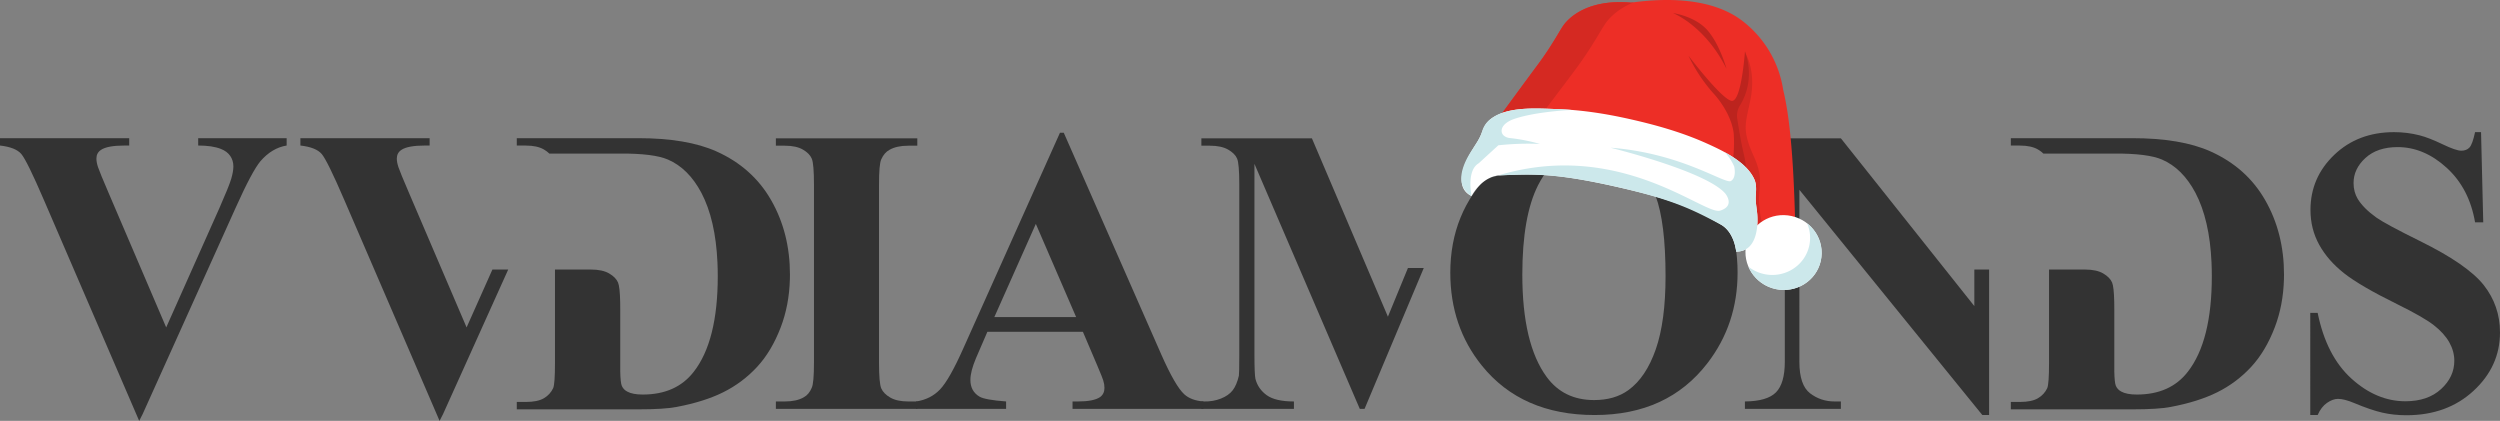 <?xml version="1.0" encoding="UTF-8" standalone="no"?>
<svg
   width="2954.45"
   height="497.37"
   viewBox="0 0 2954.45 497.37"
   fill="none"
   version="1.1"
   id="svg1412"
   xmlns="http://www.w3.org/2000/svg"
   xmlns:svg="http://www.w3.org/2000/svg">
  <rect x="0" y="0" width="2954.45" height="497.37" fill="#808080" stroke="none"/>
  <g
     clip-path="url(#clip0_1674_166134)"
     id="g1405"
     transform="translate(0,156.149)">
    <path
       d="M 911.454,80.637 C 896.721,54.798 875.096,35.497 846.58,22.736 823.261,12.336 792.461,7.137 754.175,7.137 H 610.72 v 8.744 h 10.635 c 8.98,0 16.108,1.536 21.389,4.61 2.6,1.514 4.765,3.153 6.504,4.915 l 83.657,-0.071 c 26.31,-0.155 45.138,2.208 56.484,7.09 16.07,6.936 29.224,20.01 39.466,39.231 11.173,21.259 17.508,48.721 19.016,82.357 0.235,5.252 0.364,10.642 0.364,16.195 0,51.048 -9.454,88.707 -28.361,112.967 -13.865,17.961 -33.954,26.942 -60.264,26.942 -8.035,0 -14.179,-1.181 -18.434,-3.544 -2.995,-1.575 -5.121,-3.86 -6.38,-6.856 -1.007,-2.382 -1.607,-8.027 -1.811,-16.911 v -74.321 c 0,-2.828 -0.029,-5.459 -0.08,-7.92 -0.247,-11.804 -1.087,-19.412 -2.52,-22.805 -1.736,-4.095 -5.24,-7.682 -10.516,-10.753 -5.281,-3.071 -12.408,-4.609 -21.389,-4.609 h -42.621 v 110.378 c 0,16.544 -0.709,26.47 -2.128,29.779 -2.362,5.043 -6.025,9.02 -10.987,11.936 -4.964,2.917 -12.095,4.37 -21.389,4.37 H 610.72 v 8.745 h 143.455 c 20.638,0 35.764,-0.945 45.376,-2.838 21.742,-4.093 40.137,-9.885 55.184,-17.37 15.043,-7.481 28.319,-17.407 39.821,-29.778 11.5,-12.365 20.877,-28.042 28.124,-47.029 6.629,-17.368 10.218,-36.223 10.783,-56.56 0.052,-1.894 0.09,-3.796 0.09,-5.715 0,-32.613 -7.369,-61.838 -22.099,-87.679"
       fill="#333333"
       id="path1383" />
    <path
       d="m 1084.06,318.29 v 8.724 H 916.903 v -8.724 h 10.608 c 9.274,0 16.74,-1.65 22.4,-4.951 4.083,-2.2 7.225,-5.972 9.432,-11.317 1.725,-3.772 2.592,-13.674 2.592,-29.707 V 62.008 c 0,-16.346 -0.867,-26.56 -2.592,-30.65 -1.734,-4.085 -5.23,-7.662 -10.494,-10.727 -5.269,-3.064 -12.378,-4.598 -21.338,-4.598 H 916.903 V 7.309 h 167.157 v 8.724 h -10.61 c -9.27,0 -16.74,1.65 -22.39,4.951 -4.09,2.204 -7.32,5.976 -9.67,11.318 -1.73,3.772 -2.59,13.674 -2.59,29.706 V 272.315 c 0,16.35 0.9,26.565 2.71,30.65 1.8,4.09 5.34,7.662 10.61,10.728 5.26,3.064 12.37,4.597 21.33,4.597 z"
       fill="#333333"
       id="path1385" />
    <path
       d="m 1271.75,218.56 -47.62,-110.105 -49.04,110.105 z m 8.02,17.446 h -112.93 l -13.44,31.122 c -4.4,10.373 -6.6,18.943 -6.6,25.7 0,8.958 3.61,15.558 10.84,19.803 4.25,2.517 14.7,4.403 31.36,5.659 v 8.724 h -106.33 v -8.724 c 11.47,-1.729 20.9,-6.482 28.29,-14.265 7.39,-7.78 16.5,-23.847 27.35,-48.214 L 1252.66,0.709 h 4.48 L 1372.43,262.884 c 11,24.837 20.04,40.475 27.11,46.919 5.35,4.873 12.89,7.702 22.64,8.487 v 8.724 h -154.67 v -8.724 h 6.37 c 12.41,0 21.14,-1.729 26.17,-5.186 3.45,-2.513 5.18,-6.131 5.18,-10.846 0,-2.829 -0.47,-5.737 -1.41,-8.724 -0.32,-1.414 -2.67,-7.309 -7.07,-17.683 z"
       fill="#333333"
       id="path1387" />
    <path
       d="M 2932.05,5.0354e-4 2934.65,106.569 h -9.67 c -4.56,-26.72 -15.76,-48.216 -33.6,-64.482 -17.84,-16.27 -37.13,-24.404 -57.88,-24.404 -16.03,0 -28.73,4.285 -38.08,12.85 -9.35,8.569 -14.03,18.43 -14.03,29.589 0,7.072 1.66,13.361 4.96,18.862 4.55,7.39 11.86,14.699 21.93,21.926 7.38,5.187 24.43,14.382 51.16,27.585 37.4,18.39 62.63,35.759 75.68,52.105 12.88,16.352 19.33,35.052 19.33,56.113 0,26.724 -10.41,49.711 -31.24,68.964 -20.83,19.255 -47.27,28.881 -79.33,28.881 -10.07,0 -19.57,-1.025 -28.53,-3.065 -8.96,-2.044 -20.2,-5.894 -33.72,-11.553 -7.54,-3.143 -13.75,-4.715 -18.62,-4.715 -4.1,0 -8.41,1.572 -12.97,4.715 -4.56,3.147 -8.26,7.936 -11.08,14.382 h -8.73 V 213.608 h 8.73 c 6.91,33.951 20.23,59.85 39.96,77.686 19.72,17.843 40.98,26.76 63.77,26.76 17.61,0 31.63,-4.794 42.09,-14.382 10.45,-9.584 15.68,-20.746 15.68,-33.479 0,-7.545 -2.01,-14.854 -6.01,-21.927 -4.01,-7.073 -10.1,-13.792 -18.27,-20.159 -8.18,-6.364 -22.64,-14.653 -43.39,-24.873 -29.08,-14.301 -49.98,-26.483 -62.71,-36.543 -12.73,-10.058 -22.52,-21.298 -29.35,-33.715 -6.84,-12.415 -10.26,-26.089 -10.26,-41.026 0,-25.462 9.35,-47.154 28.06,-65.073 18.7,-17.919 42.28,-26.877 70.73,-26.877 10.37,0 20.43,1.26 30.18,3.773 7.38,1.886 16.38,5.386 26.99,10.492 10.61,5.11 18.04,7.662 22.28,7.662 4.09,0 7.31,-1.258 9.67,-3.774 2.36,-2.511 4.56,-8.565 6.6,-18.154 z"
       fill="#333333"
       id="path1389" />
    <path
       d="m 2677.1,80.637 c -14.73,-25.839 -36.36,-45.14 -64.88,-57.901 -23.31,-10.4 -54.11,-15.599 -92.4,-15.599 h -143.46 v 8.744 H 2387 c 8.98,0 16.11,1.536 21.39,4.61 2.6,1.514 4.76,3.153 6.5,4.915 l 83.66,-0.071 c 26.31,-0.155 45.14,2.208 56.48,7.09 16.07,6.936 29.23,20.01 39.47,39.231 11.17,21.259 17.51,48.721 19.02,82.357 0.23,5.252 0.36,10.642 0.36,16.195 0,51.048 -9.45,88.707 -28.36,112.967 -13.87,17.961 -33.96,26.942 -60.27,26.942 -8.03,0 -14.17,-1.181 -18.43,-3.544 -2.99,-1.575 -5.12,-3.86 -6.38,-6.856 -1.01,-2.382 -1.61,-8.027 -1.81,-16.911 v -74.321 c 0,-2.828 -0.03,-5.459 -0.08,-7.92 -0.25,-11.804 -1.09,-19.412 -2.52,-22.805 -1.74,-4.095 -5.24,-7.682 -10.52,-10.753 -5.28,-3.071 -12.4,-4.609 -21.39,-4.609 h -42.62 v 110.378 c 0,16.544 -0.71,26.47 -2.12,29.779 -2.37,5.043 -6.03,9.02 -10.99,11.936 -4.96,2.917 -12.1,4.37 -21.39,4.37 h -10.64 v 8.745 h 143.46 c 20.64,0 35.76,-0.945 45.38,-2.838 21.74,-4.093 40.13,-9.885 55.18,-17.37 15.04,-7.481 28.32,-17.407 39.82,-29.778 11.5,-12.365 20.88,-28.042 28.12,-47.029 6.63,-17.368 10.22,-36.223 10.79,-56.56 0.05,-1.894 0.09,-3.796 0.09,-5.715 0,-32.613 -7.37,-61.838 -22.1,-87.679"
       fill="#333333"
       id="path1391" />
    <path
       d="M 2333.24,205.593 2175.51,7.31 H 2062.1 v 8.724 c 9.74,0.316 17.21,1.808 22.4,4.479 5.19,2.675 11.16,8.252 17.92,16.74 l 6.83,8.488 V 271.371 c 0,16.977 -3.46,29 -10.37,36.073 -6.92,7.074 -19.18,10.691 -36.78,10.846 v 8.724 h 113.41 v -8.724 h -7.55 c -10.84,0 -20.47,-3.219 -28.88,-9.666 -8.41,-6.444 -12.61,-18.863 -12.61,-37.253 V 68.138 l 216.2,266.183 h 8.01 V 162.399 h -17.44 z"
       fill="#333333"
       id="path1393" />
    <path
       d="M 1640.21,218.089 1550.38,7.309 h -130.61 v 8.724 h 10.13 c 8.96,0 16.11,1.534 21.46,4.598 5.34,3.065 8.88,6.601 10.61,10.61 1.73,4.008 2.59,14.11 2.59,30.296 V 263.828 c 0,14.303 -0.16,22.32 -0.47,24.047 -1.73,7.391 -4.17,13.126 -7.31,17.213 -3.15,4.09 -7.78,7.35 -13.91,9.783 -6.13,2.439 -12.73,3.577 -19.81,3.419 h -3.29 v 8.724 h 109.39 v -8.724 c -14.62,0 -25.34,-2.476 -32.18,-7.425 -6.84,-4.954 -11.28,-11.355 -13.32,-19.216 -0.79,-3.616 -1.18,-13.281 -1.18,-29.001 V 37.489 l 124.48,289.525 h 5.66 l 69.97,-166.434 h -18.71 z"
       fill="#333333"
       id="path1395" />
    <path
       d="m 1735.22,133.076 h -16.21 v 27.503 h 16.21 z"
       fill="#ffffff"
       id="path1397" />
    <path
       d="m 1884.39,17.919 c -29.23,0 -51.48,14.935 -66.72,44.796 -12.42,24.52 -18.62,59.731 -18.62,105.624 0,54.545 9.58,94.862 28.76,120.95 13.36,18.237 32.06,27.35 56.11,27.35 16.19,0 29.71,-3.927 40.55,-11.788 13.83,-10.057 24.6,-26.13 32.3,-48.215 7.7,-22.082 11.55,-50.887 11.55,-86.409 0,-42.283 -3.93,-73.915 -11.78,-94.9 -7.86,-20.981 -17.89,-35.795 -30.06,-44.441 -12.18,-8.643 -26.21,-12.967 -42.09,-12.967 z m -2.83,-15.089 c 50.93,-1.887 92.31,12.966 124.14,44.56 31.83,31.594 47.74,71.124 47.74,118.593 0,40.552 -11.87,76.234 -35.6,107.039 -31.44,40.87 -75.84,61.3 -133.21,61.3 -57.53,0 -102.01,-19.488 -133.45,-58.47 -24.83,-30.805 -37.25,-67.349 -37.25,-109.634 0,-47.466 16.15,-87.035 48.45,-118.71 32.3,-31.67 72.03,-46.565 119.18,-44.678"
       fill="#333333"
       id="path1399" />
    <path
       d="M 164.481,341.221 51.684,79.729 C 38.529,49.189 29.718,31.258 25.254,25.931 20.791,20.609 12.37,17.239 0,15.83 V 7.137 H 152.7 V 15.83 h -5.169 c -13.782,0 -23.18,1.725 -28.188,5.168 -3.604,2.35 -5.405,5.796 -5.405,10.338 0,2.819 0.623,6.149 1.88,9.984 1.251,3.84 5.48,14.136 12.686,30.892 L 196.398,230.785 259.356,89.596 c 7.519,-17.069 12.135,-28.504 13.86,-34.299 1.723,-5.794 2.586,-10.726 2.586,-14.8 0,-4.699 -1.256,-8.848 -3.759,-12.451 -2.507,-3.601 -6.189,-6.344 -11.042,-8.223 C 254.266,17.163 245.339,15.83 234.219,15.83 V 7.137 H 338.761 V 15.83 c -11.592,1.879 -21.928,8.069 -31.01,18.559 -6.577,7.834 -16.367,26.234 -29.366,55.208 L 168.675,332.977 Z"
       fill="#333333"
       id="path1401" />
    <path
       d="M 551.409,230.785 483.515,72.212 C 476.309,55.454 472.08,45.159 470.829,41.319 c -1.257,-3.836 -1.88,-7.165 -1.88,-9.985 0,-4.54 1.801,-7.986 5.403,-10.336 5.01,-3.442 14.408,-5.169 28.19,-5.169 h 5.169 V 7.138 h -152.7 v 8.691 c 12.369,1.41 20.791,4.78 25.254,10.102 4.464,5.325 13.275,23.258 26.43,53.797 l 112.797,261.493 4.194,-8.244 76.893,-170.579 h -18.675 z"
       fill="#333333"
       id="path1403" />
  </g>
  <defs
     id="defs1410">
    <clipPath
       id="clip0_1674_166134">
      <rect
         width="2954.45"
         height="341.221"
         fill="#ffffff"
         id="rect1407"
         x="0"
         y="0" />
    </clipPath>
    <clipPath
       id="clip-path">
      <rect
         class="cls-1"
         y="156.65"
         width="2954.45"
         height="341.22"
         id="rect440"
         x="0" />
    </clipPath>
  </defs>
  <g
     id="Vrstva_3"
     data-name="Vrstva 3"
     transform="translate(-0.162,-0.472)">
    <path
       class="cls-5"
       d="m 1817.64,76.73 c 17.75,-23.92 25.87,-40.69 31,-47.4 4.46,-5.82 25.66,-30.46 79.16,-25.73 v 0 c 40.17,-5.67 97,-6.57 133.62,23.25 a 126.76,126.76 0 0 1 46.09,79.86 v 0 c 6.14,25.56 12.4,68.56 14.35,168.53 a 0.07,0.07 0 0 1 0,0.05 l -23,21.52 a 0.07,0.07 0 0 1 -0.11,0 l -44.09,-62.59 v 0 L 1861,166.5 v 0 l -77.66,-17.35 -7.69,-15.25 a 0.07,0.07 0 0 1 0,-0.07 c 0.86,-1.25 24.58,-33.63 41.99,-57.1 z"
       id="path474"
       style="fill:#ed2e26" />
    <path
       class="cls-6"
       d="m 2063.8,65.69 a 0.07,0.07 0 0 1 0.13,0 c 1.19,2.13 11.05,21 5,51.87 -5.52,28.07 -10.85,35.47 3.52,66.92 10.25,22.44 7.64,32 6.55,47.94 -1.06,15.4 5.61,42.95 6.09,44.87 a 0.07,0.07 0 0 1 -0.09,0.08 l -9.27,-2.07 v 0 L 2055.26,245 c 0,-1 -2,-58.66 -1.87,-61.21 0.13,-2.55 -6.84,-55.82 -7.06,-57.51 a 0.06,0.06 0 0 1 0,-0.06 c 0.76,-0.57 13.67,-10.01 17.47,-60.53 z"
       id="path476"
       style="fill:#d52922" />
    <path
       class="cls-6"
       d="m 1817.64,76.73 c 17.75,-23.92 25.87,-40.69 31,-47.4 4.46,-5.82 25.66,-30.46 79.16,-25.73 v 0 l 3.3,-0.45 c -19.64,7.88 -29.25,19.21 -32.3,23.18 -6.12,8 -15.78,27.93 -36.89,56.37 -14.49,19.52 -39.82,52.86 -54.28,71.84 a 0.07,0.07 0 0 1 -0.07,0 l -24.24,-5.42 -7.69,-15.25 a 0.07,0.07 0 0 1 0,-0.07 c 0.88,-1.22 24.6,-33.6 42.01,-57.07 z"
       id="path478"
       style="fill:#d52922" />
    <path
       class="cls-7"
       d="m 2040.28,81.33 c 0,0.08 0.16,0 0.14,0 -1.3,-4.52 -8.87,-29.3 -22.17,-44.8 -13.3,-15.5 -36.56,-19.91 -40.53,-20.54 a 0.07,0.07 0 0 0 0,0.14 c 4.67,1.97 38.91,17.87 62.56,65.2 z"
       id="path480"
       style="fill:#bc241e" />
    <path
       class="cls-7"
       d="m 1995.8,66.79 a 0.07,0.07 0 0 1 0.12,-0.07 c 4.14,5.42 40.08,52.05 50.87,52.94 11.46,0.94 15.52,-58.54 15.52,-58.54 a 3.57,3.57 0 0 1 0.28,0.71 c 1.85,4.82 11.87,34.17 -6.39,63.64 a 22.44,22.44 0 0 0 -3,15.25 c 1.62,10.54 4.5,28.12 7.49,40.63 a 128,128 0 0 1 3.56,34 0.07,0.07 0 0 1 -0.12,0 L 2046.73,198 a 0.07,0.07 0 0 1 0,-0.07 157.28,157.28 0 0 0 2.29,-39.8 c -3.18,-25.81 -23.93,-47.26 -23.93,-47.26 v 0 A 189.07,189.07 0 0 1 1995.8,66.79 Z"
       id="path482"
       style="fill:#bc241e" />
    <ellipse
       class="cls-4"
       cx="2107.97"
       cy="298.92"
       rx="44.17"
       ry="45.06"
       transform="rotate(-77.4,2107.94,298.937)"
       id="ellipse484"
       style="fill:#ffffff" />
    <path
       class="cls-8"
       d="m 2136,264.62 a 0.071,0.071 0 0 0 -0.11,0.09 43.32,43.32 0 0 1 2.37,26.3 c -5.32,23.81 -29.32,38.7 -53.61,33.28 a 45.52,45.52 0 0 1 -17.95,-8.45 0.071,0.071 0 0 0 -0.11,0.09 45.25,45.25 0 0 0 31.74,26.07 c 24.29,5.43 48.29,-9.47 53.61,-33.28 A 44.06,44.06 0 0 0 2136,264.62 Z"
       id="path486"
       style="fill:#cce8eb" />
    <path
       class="cls-4"
       d="m 2076.68,251.92 c -0.76,-7 -2,-13.06 -1.58,-20.22 0.44,-6.8 1,-13.59 -1.93,-19.8 -9.49,-20.42 -37.23,-33.54 -57.39,-42.54 -29,-12.92 -59.88,-21.52 -90.77,-28.42 -27.91,-6.24 -56.3,-10.64 -84.9,-11.54 -24,-0.76 -59.84,-3.65 -79.38,12.66 -5.25,4.38 -7.68,10.75 -10.17,17.09 -2.62,6.68 -6.38,11.64 -10,17.62 -5.19,8.48 -25.75,43.78 -1.43,55.35 a 0.07,0.07 0 0 0 0.1,0 c 0.66,-1.28 12.44,-23.47 33.94,-24.44 36.45,-1.64 62.29,-3.23 134.1,12.82 71.81,16.05 95.5,26.74 126.79,45.5 15.84,9.5 17.79,30.54 17.89,31.82 a 0.07,0.07 0 0 0 0.07,0.06 c 26.91,-0.12 25.74,-36.08 24.66,-45.96 z"
       id="path488"
       style="fill:#ffffff" />
    <path
       class="cls-8"
       d="m 2076.68,251.92 c -0.76,-7 -2,-13.06 -1.58,-20.22 0.44,-6.8 1,-13.59 -1.93,-19.8 -6.13,-13.19 -19.88,-23.32 -34.28,-31.28 -0.07,0 -0.15,0 -0.09,0.11 a 58.35,58.35 0 0 1 10.81,16.55 v 0 c 0.27,1.18 2.82,13.14 -3.87,17.08 -7,4.13 -57.47,-32.68 -141.56,-39.28 a 0.08,0.08 0 0 0 0,0.15 c 10.59,2.64 114.19,29 135.2,54.3 v 0 c 3.17,4.37 8.89,15.06 -6.41,19.87 -19.19,6 -123.71,-89.84 -273.76,-37.89 3.75,-0.93 8.33,-3.69 13.94,-3.86 36.47,-1.14 62.29,-3.23 134.1,12.82 71.81,16.05 94.45,28.6 126.79,45.5 15.18,7.93 17.75,30.51 17.89,31.82 a 0.07,0.07 0 0 0 0.07,0.06 c 26.93,-0.09 25.76,-36.05 24.68,-45.93 z"
       id="path490"
       style="fill:#cce8eb" />
    <path
       class="cls-8"
       d="m 1770.87,172.18 a 329.36,329.36 0 0 1 48.58,-1.62 0.07,0.07 0 0 0 0,-0.14 213.61,213.61 0 0 0 -35.21,-6.84 12.76,12.76 0 0 1 -5.81,-2.06 7.54,7.54 0 0 1 -3.45,-8.38 c 1.57,-6.8 10.62,-10.64 13.17,-11.59 23.08,-8.39 60.42,-10.69 68.14,-11.09 a 0.075,0.075 0 0 0 0,-0.15 c -5.39,-0.41 -10.79,-0.74 -16.2,-0.91 -25.45,-0.8 -64.13,-4 -82.68,15.77 a 26.15,26.15 0 0 0 -5.66,10.49 c -2.58,8.55 -7,14.13 -11.25,21.11 -1.47,2.41 -28.44,38.62 -1.49,55.3 0.05,0 0.17,0.08 0.16,0 -0.28,-2.7 -5.83,-30.19 8.55,-38.69"
       id="path492"
       style="fill:#cce8eb" />
  </g>
</svg>
